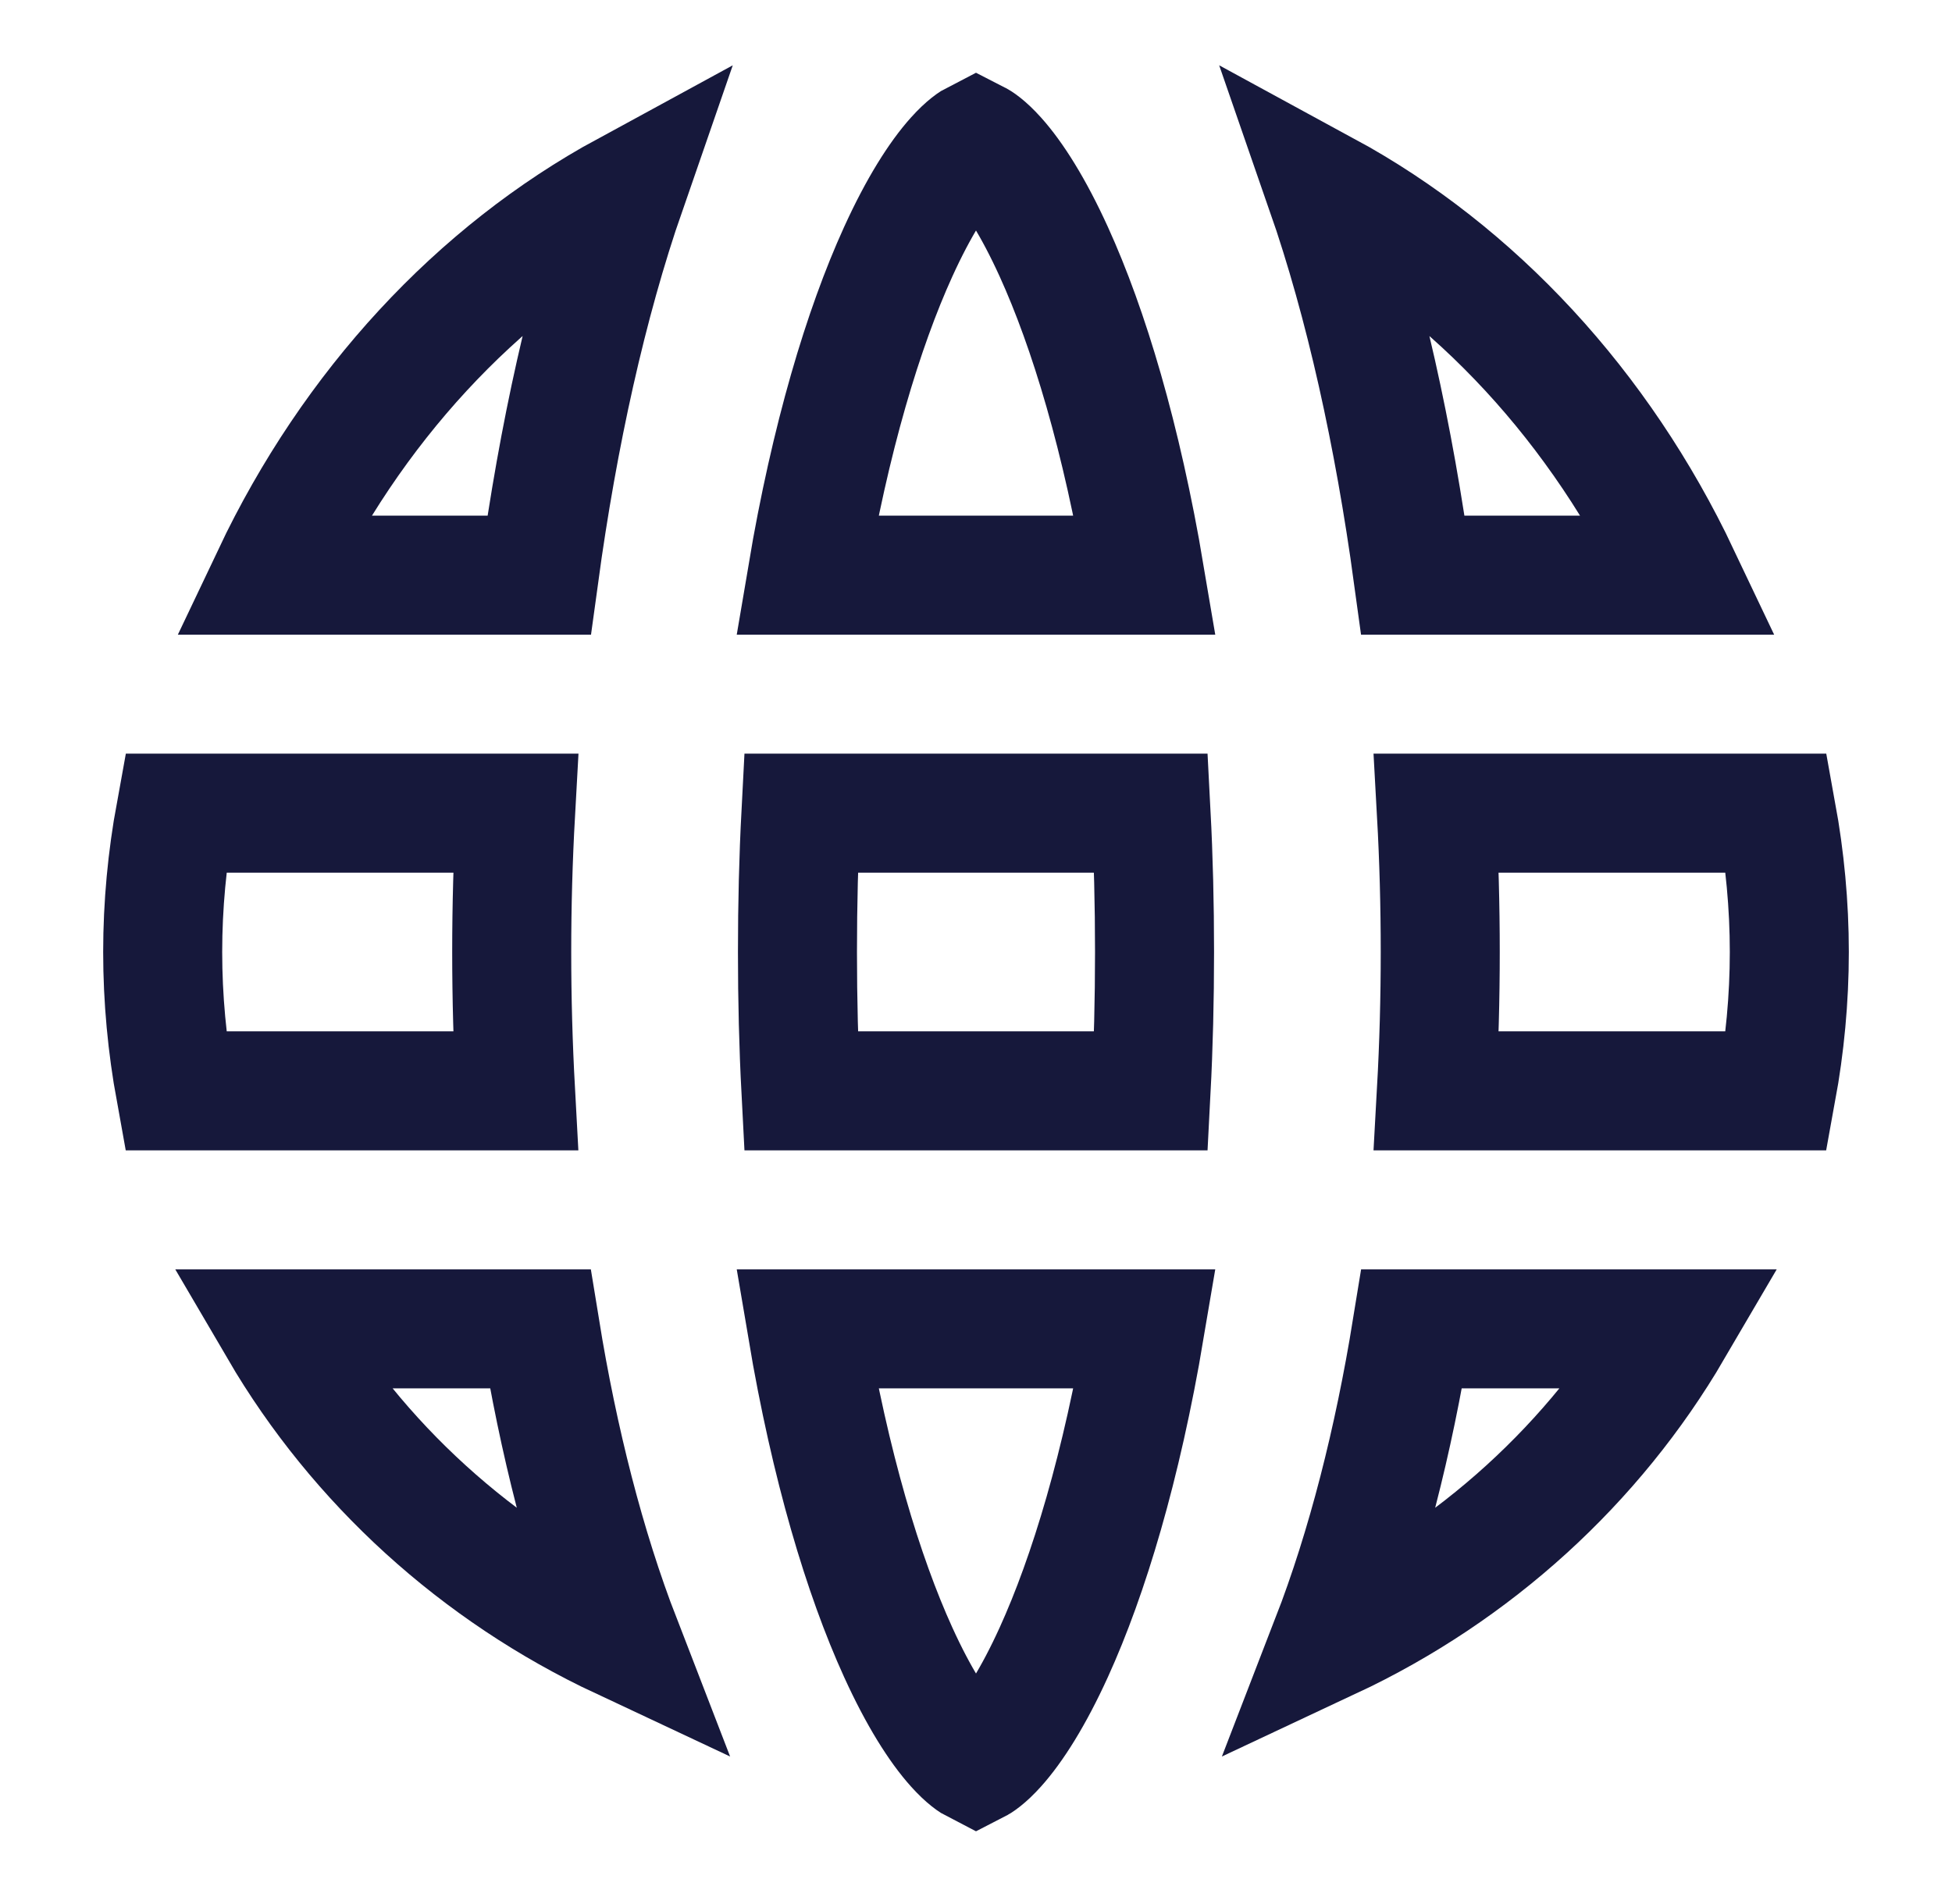 <?xml version="1.0" encoding="UTF-8"?> <svg xmlns="http://www.w3.org/2000/svg" width="41" height="40" viewBox="0 0 41 40" fill="none"><path d="M29.652 27.917H35.139C33.487 30.741 30.976 33.03 27.954 34.447C28.705 32.505 29.27 30.268 29.652 27.917Z" stroke="#16183B" stroke-width="2.5"></path><path d="M11.323 12.083L5.712 12.083C7.39 8.545 10.014 5.719 13.153 4.012C12.334 6.375 11.724 9.15 11.323 12.083Z" stroke="#16183B" stroke-width="2.5"></path><path d="M16.953 27.917H24.047C23.561 30.801 22.867 33.101 22.134 34.711C21.707 35.649 21.29 36.302 20.934 36.698C20.707 36.95 20.561 37.039 20.5 37.07C20.439 37.039 20.293 36.95 20.066 36.698C19.71 36.302 19.293 35.649 18.866 34.711C18.133 33.101 17.439 30.801 16.953 27.917Z" stroke="#16183B" stroke-width="2.5"></path><path d="M24.047 12.083L16.953 12.083C17.439 9.199 18.133 6.899 18.866 5.289C19.293 4.351 19.71 3.698 20.066 3.302C20.293 3.05 20.439 2.961 20.5 2.93C20.561 2.961 20.707 3.05 20.934 3.302C21.29 3.698 21.707 4.351 22.134 5.289C22.867 6.899 23.561 9.199 24.047 12.083Z" stroke="#16183B" stroke-width="2.5"></path><path d="M11.347 27.917C11.729 30.268 12.295 32.505 13.046 34.447C10.024 33.03 7.513 30.741 5.861 27.917H11.347Z" stroke="#16183B" stroke-width="2.5"></path><path d="M29.678 12.083C29.277 9.15 28.667 6.375 27.847 4.012C30.987 5.719 33.61 8.545 35.288 12.083L29.678 12.083Z" stroke="#16183B" stroke-width="2.5"></path><path d="M10.748 20C10.748 20.97 10.775 21.946 10.828 22.917H3.684C3.511 21.967 3.417 20.989 3.417 20C3.417 19.011 3.511 18.033 3.685 17.083H10.829C10.775 18.053 10.748 19.03 10.748 20Z" stroke="#16183B" stroke-width="2.5"></path><path d="M24.25 20C24.25 21.008 24.226 21.98 24.177 22.917H16.823C16.774 21.981 16.75 21.009 16.75 20C16.75 18.991 16.774 18.019 16.823 17.083H24.177C24.226 18.019 24.25 18.991 24.25 20Z" stroke="#16183B" stroke-width="2.5"></path><path d="M37.583 20C37.583 20.989 37.489 21.967 37.315 22.917H30.171C30.225 21.947 30.251 20.97 30.251 20C30.251 19.03 30.225 18.054 30.171 17.083H37.316C37.489 18.033 37.583 19.011 37.583 20Z" stroke="#16183B" stroke-width="2.5"></path></svg> 